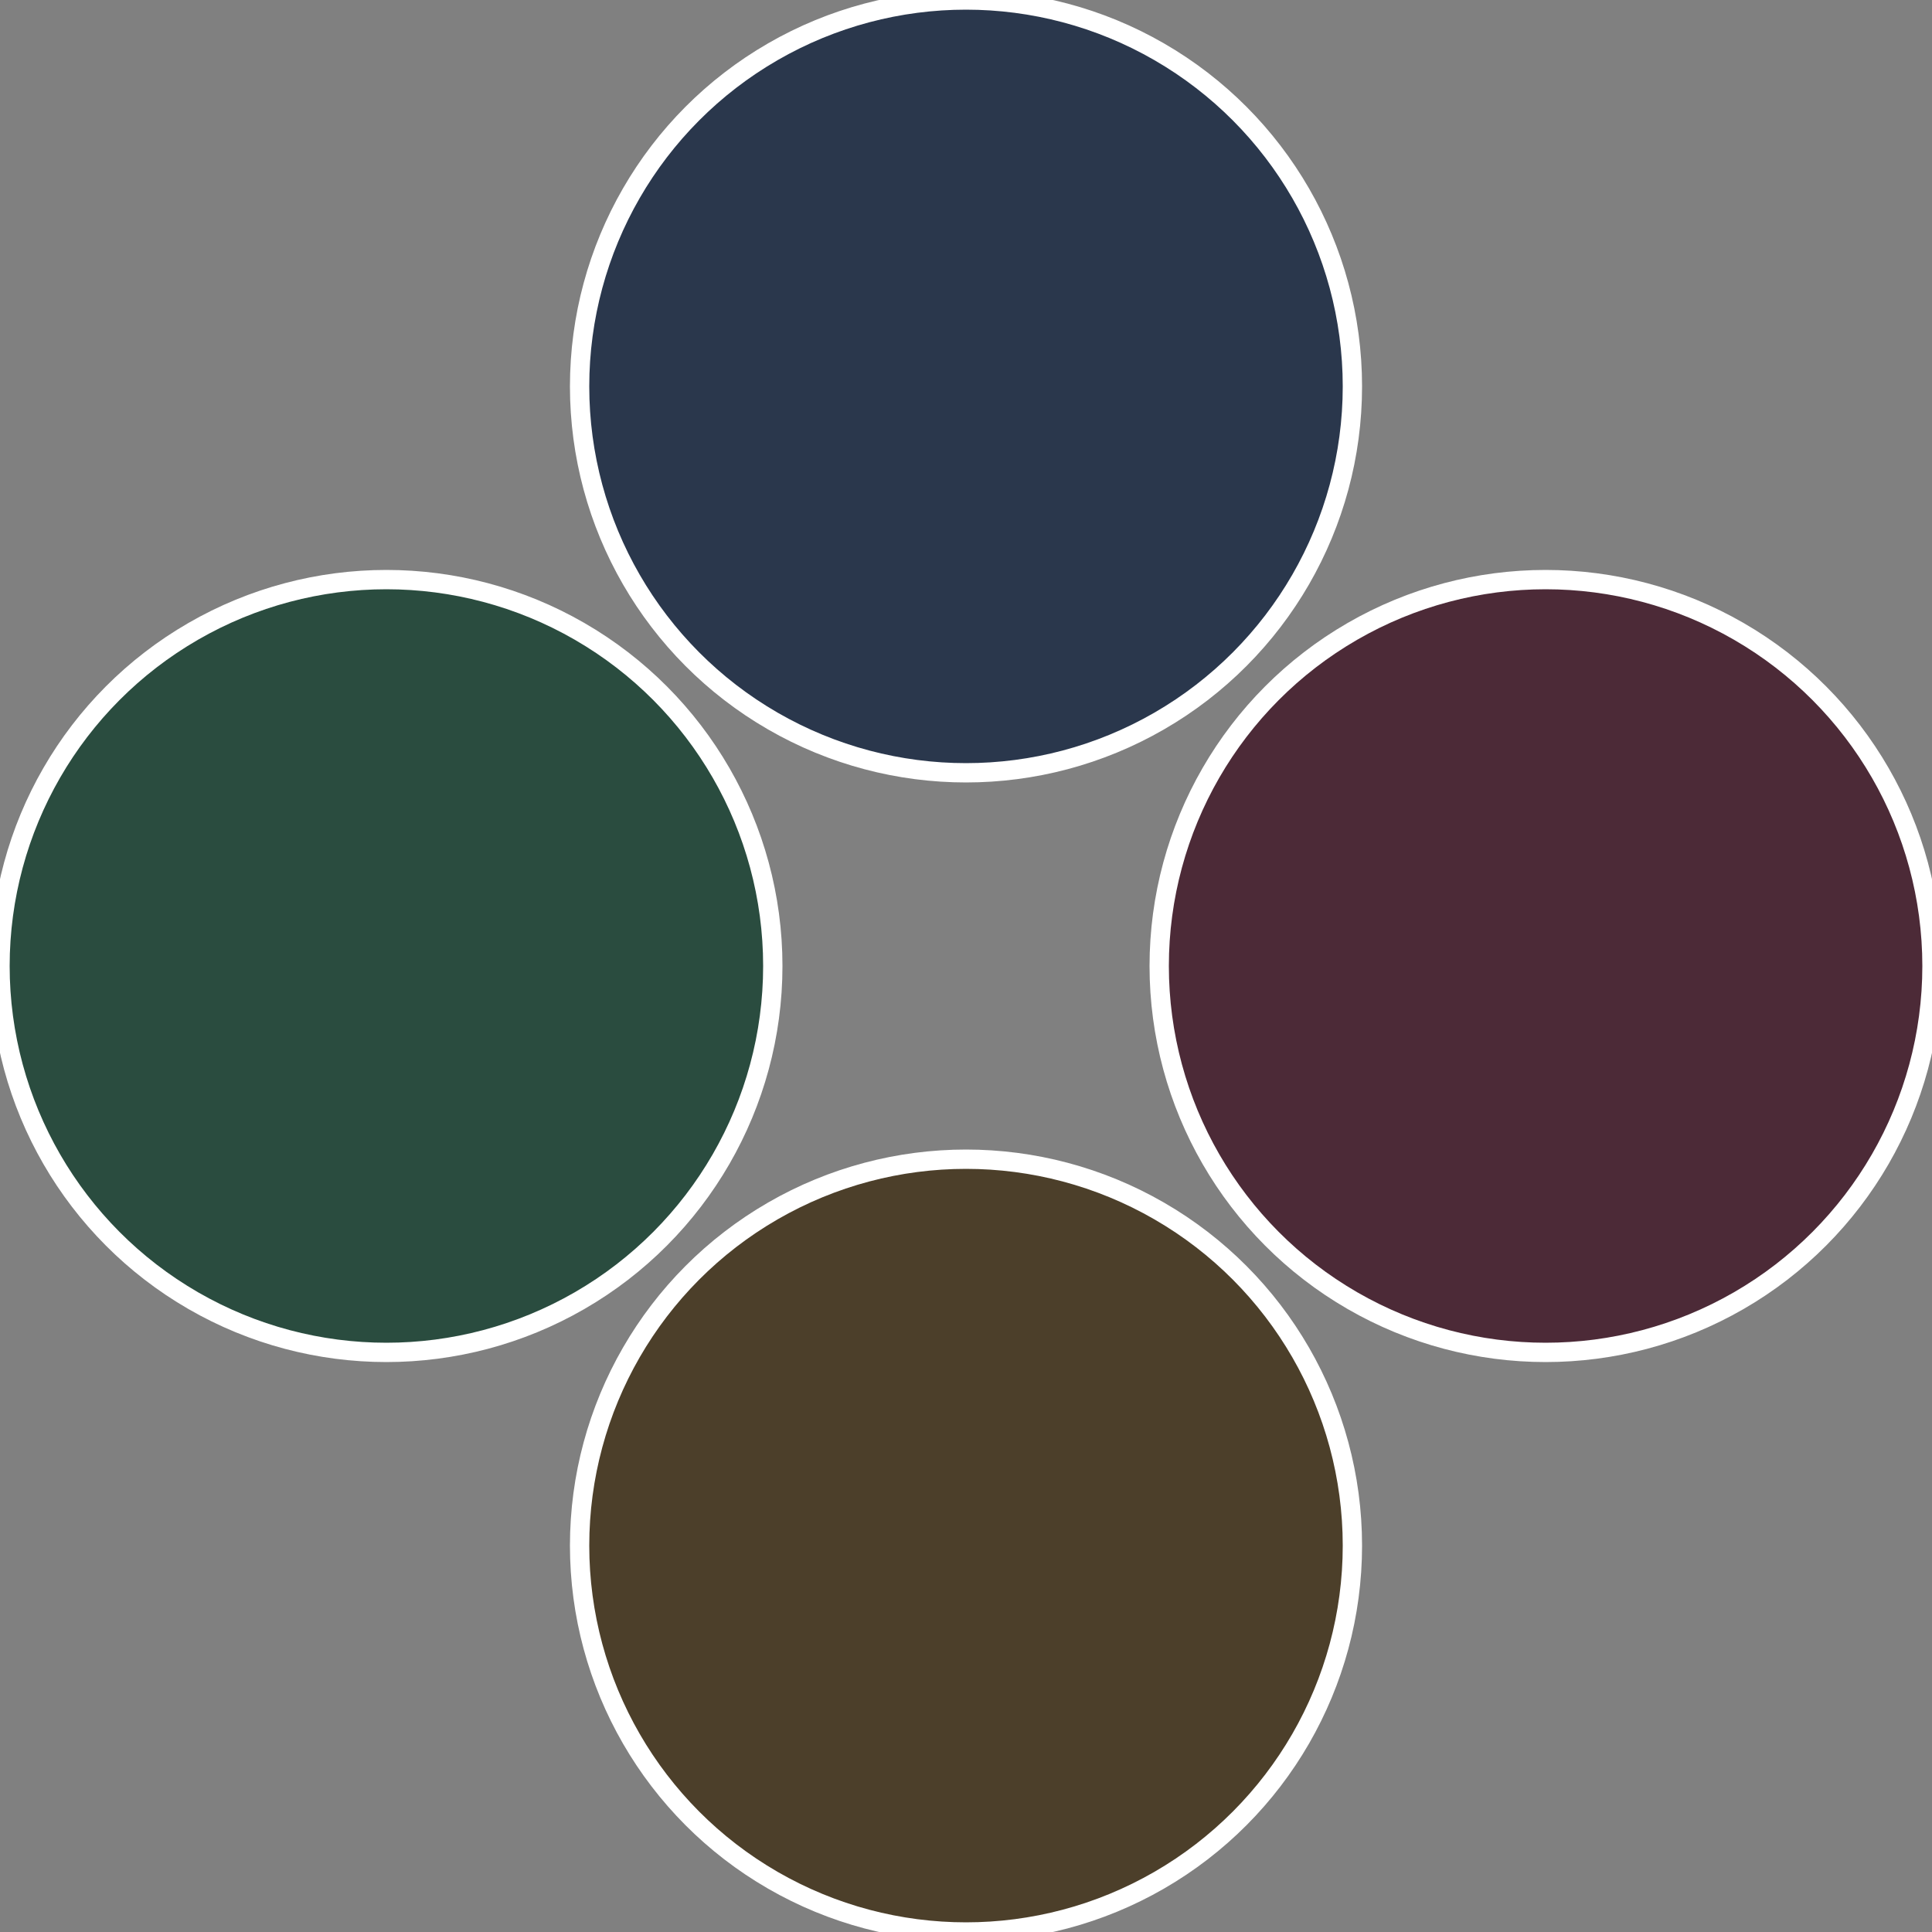 <?xml version="1.0" standalone="no"?>
<svg width="500" height="500" viewBox="-1 -1 2 2" xmlns="http://www.w3.org/2000/svg">
 
                <rect x="-1" y="-1" width="2" height="2" fill="#808080" stroke="none"/>
 
                <circle cx="0.6" cy="0" r="0.4" fill="#4c2a37" stroke="#fff" stroke-width="1%" />
             
                <circle cx="3.6739403974421E-17" cy="0.6" r="0.4" fill="#4c3f2a" stroke="#fff" stroke-width="1%" />
             
                <circle cx="-0.6" cy="7.3478807948841E-17" r="0.4" fill="#2a4c3f" stroke="#fff" stroke-width="1%" />
             
                <circle cx="-1.1021821192326E-16" cy="-0.6" r="0.4" fill="#2a374c" stroke="#fff" stroke-width="1%" />
            </svg>
